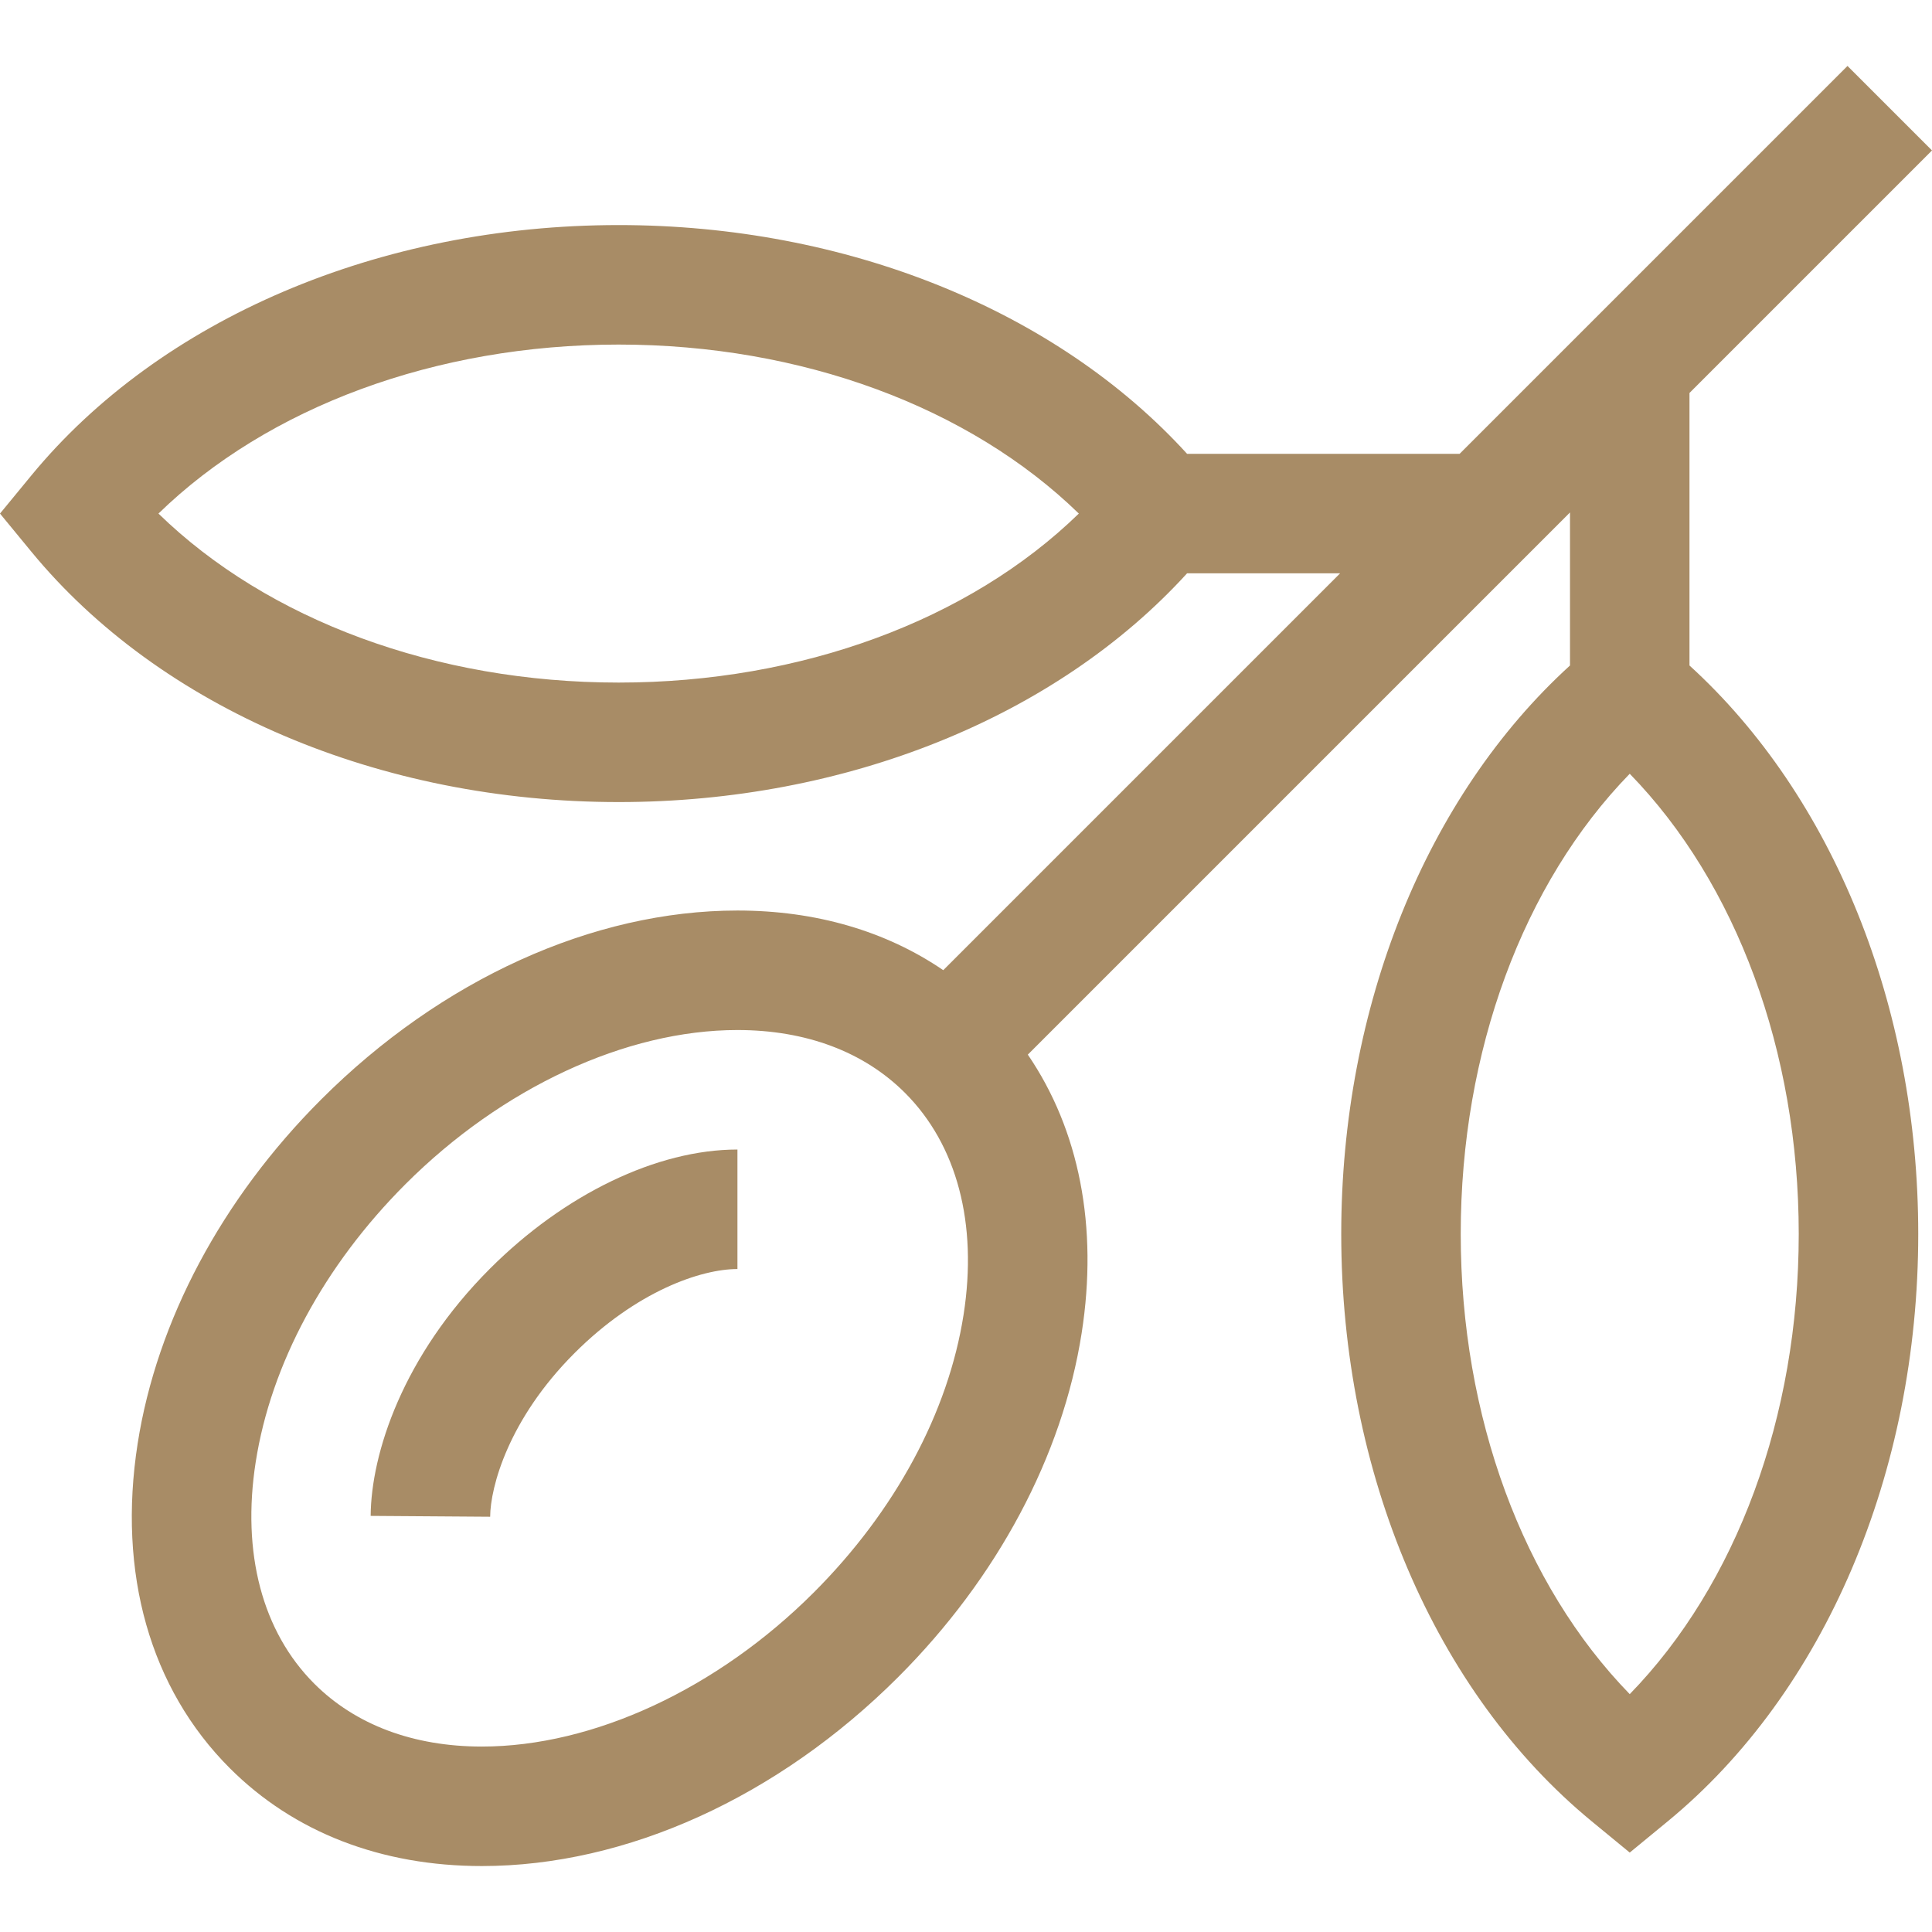 <?xml version="1.0" encoding="UTF-8"?> <svg xmlns="http://www.w3.org/2000/svg" xmlns:xlink="http://www.w3.org/1999/xlink" version="1.1" id="Layer_1" x="0px" y="0px" viewBox="0 0 485.026 485.026" style="enable-background:new 0 0 485.026 485.026;" xml:space="preserve" width="512px" height="512px"><g><g> <path d="M93.054,380.562l29.999,0.212c0.053-7.444,4.571-24.471,21.172-41.072c15.584-15.584,31.778-21.114,40.91-21.114v-30 c-20.177,0-43.4,11.178-62.124,29.901C101.093,340.408,93.165,364.926,93.054,380.562z" data-original="#000000" class="active-path" data-old_color="#000000" fill="#A88C66"></path> <path d="M424.143,167.072V98.651l60.883-60.883l-21.213-21.213l-97.376,97.376h-68.421 c-32.865-36.075-85.587-57.428-142.708-57.428c-59.959,0-115.09,23.515-147.475,62.902L0,128.931l7.833,9.526 c32.384,39.388,87.515,62.902,147.475,62.902c57.122,0,109.844-21.354,142.709-57.429h38.421l-99.633,99.633 c-14.411-9.826-31.993-14.977-51.668-14.977c-36.272,0-74.379,17.304-104.549,47.475c-24.871,24.871-41.219,55.536-46.031,86.345 c-5.084,32.55,3.13,61.49,23.129,81.489c16.076,16.076,37.959,24.574,63.285,24.574c36.271,0,74.378-17.304,104.549-47.475 c24.871-24.871,41.219-55.536,46.031-86.346c4.172-26.71-0.617-50.985-13.518-69.887l136.112-136.112v38.421 c-36.075,32.864-57.429,85.587-57.429,142.708c0,59.959,23.515,115.09,62.902,147.475l9.526,7.833l9.526-7.833 c39.387-32.385,62.902-87.516,62.902-147.475C481.571,252.659,460.218,199.937,424.143,167.072z M155.308,171.36 c-45.881,0-88.039-15.668-115.53-42.429c27.492-26.761,69.649-42.428,115.53-42.428s88.039,15.667,115.53,42.428 C243.347,155.692,201.189,171.36,155.308,171.36z M241.909,330.021c-3.838,24.577-17.193,49.352-37.603,69.762 c-24.225,24.225-55.379,38.688-83.336,38.688c-17.196,0-31.744-5.459-42.072-15.787c-13.047-13.048-18.269-32.81-14.702-55.646 c3.838-24.577,17.193-49.352,37.603-69.762c24.225-24.225,55.379-38.688,83.336-38.688c17.196,0,31.745,5.458,42.072,15.786 C240.255,287.422,245.476,307.184,241.909,330.021z M409.143,425.311c-26.761-27.491-42.429-69.649-42.429-115.53 s15.668-88.039,42.429-115.53c26.761,27.491,42.428,69.648,42.428,115.53S435.904,397.819,409.143,425.311z" data-original="#000000" class="active-path" data-old_color="#000000" fill="#A88C66"></path> </g></g> </svg> 
